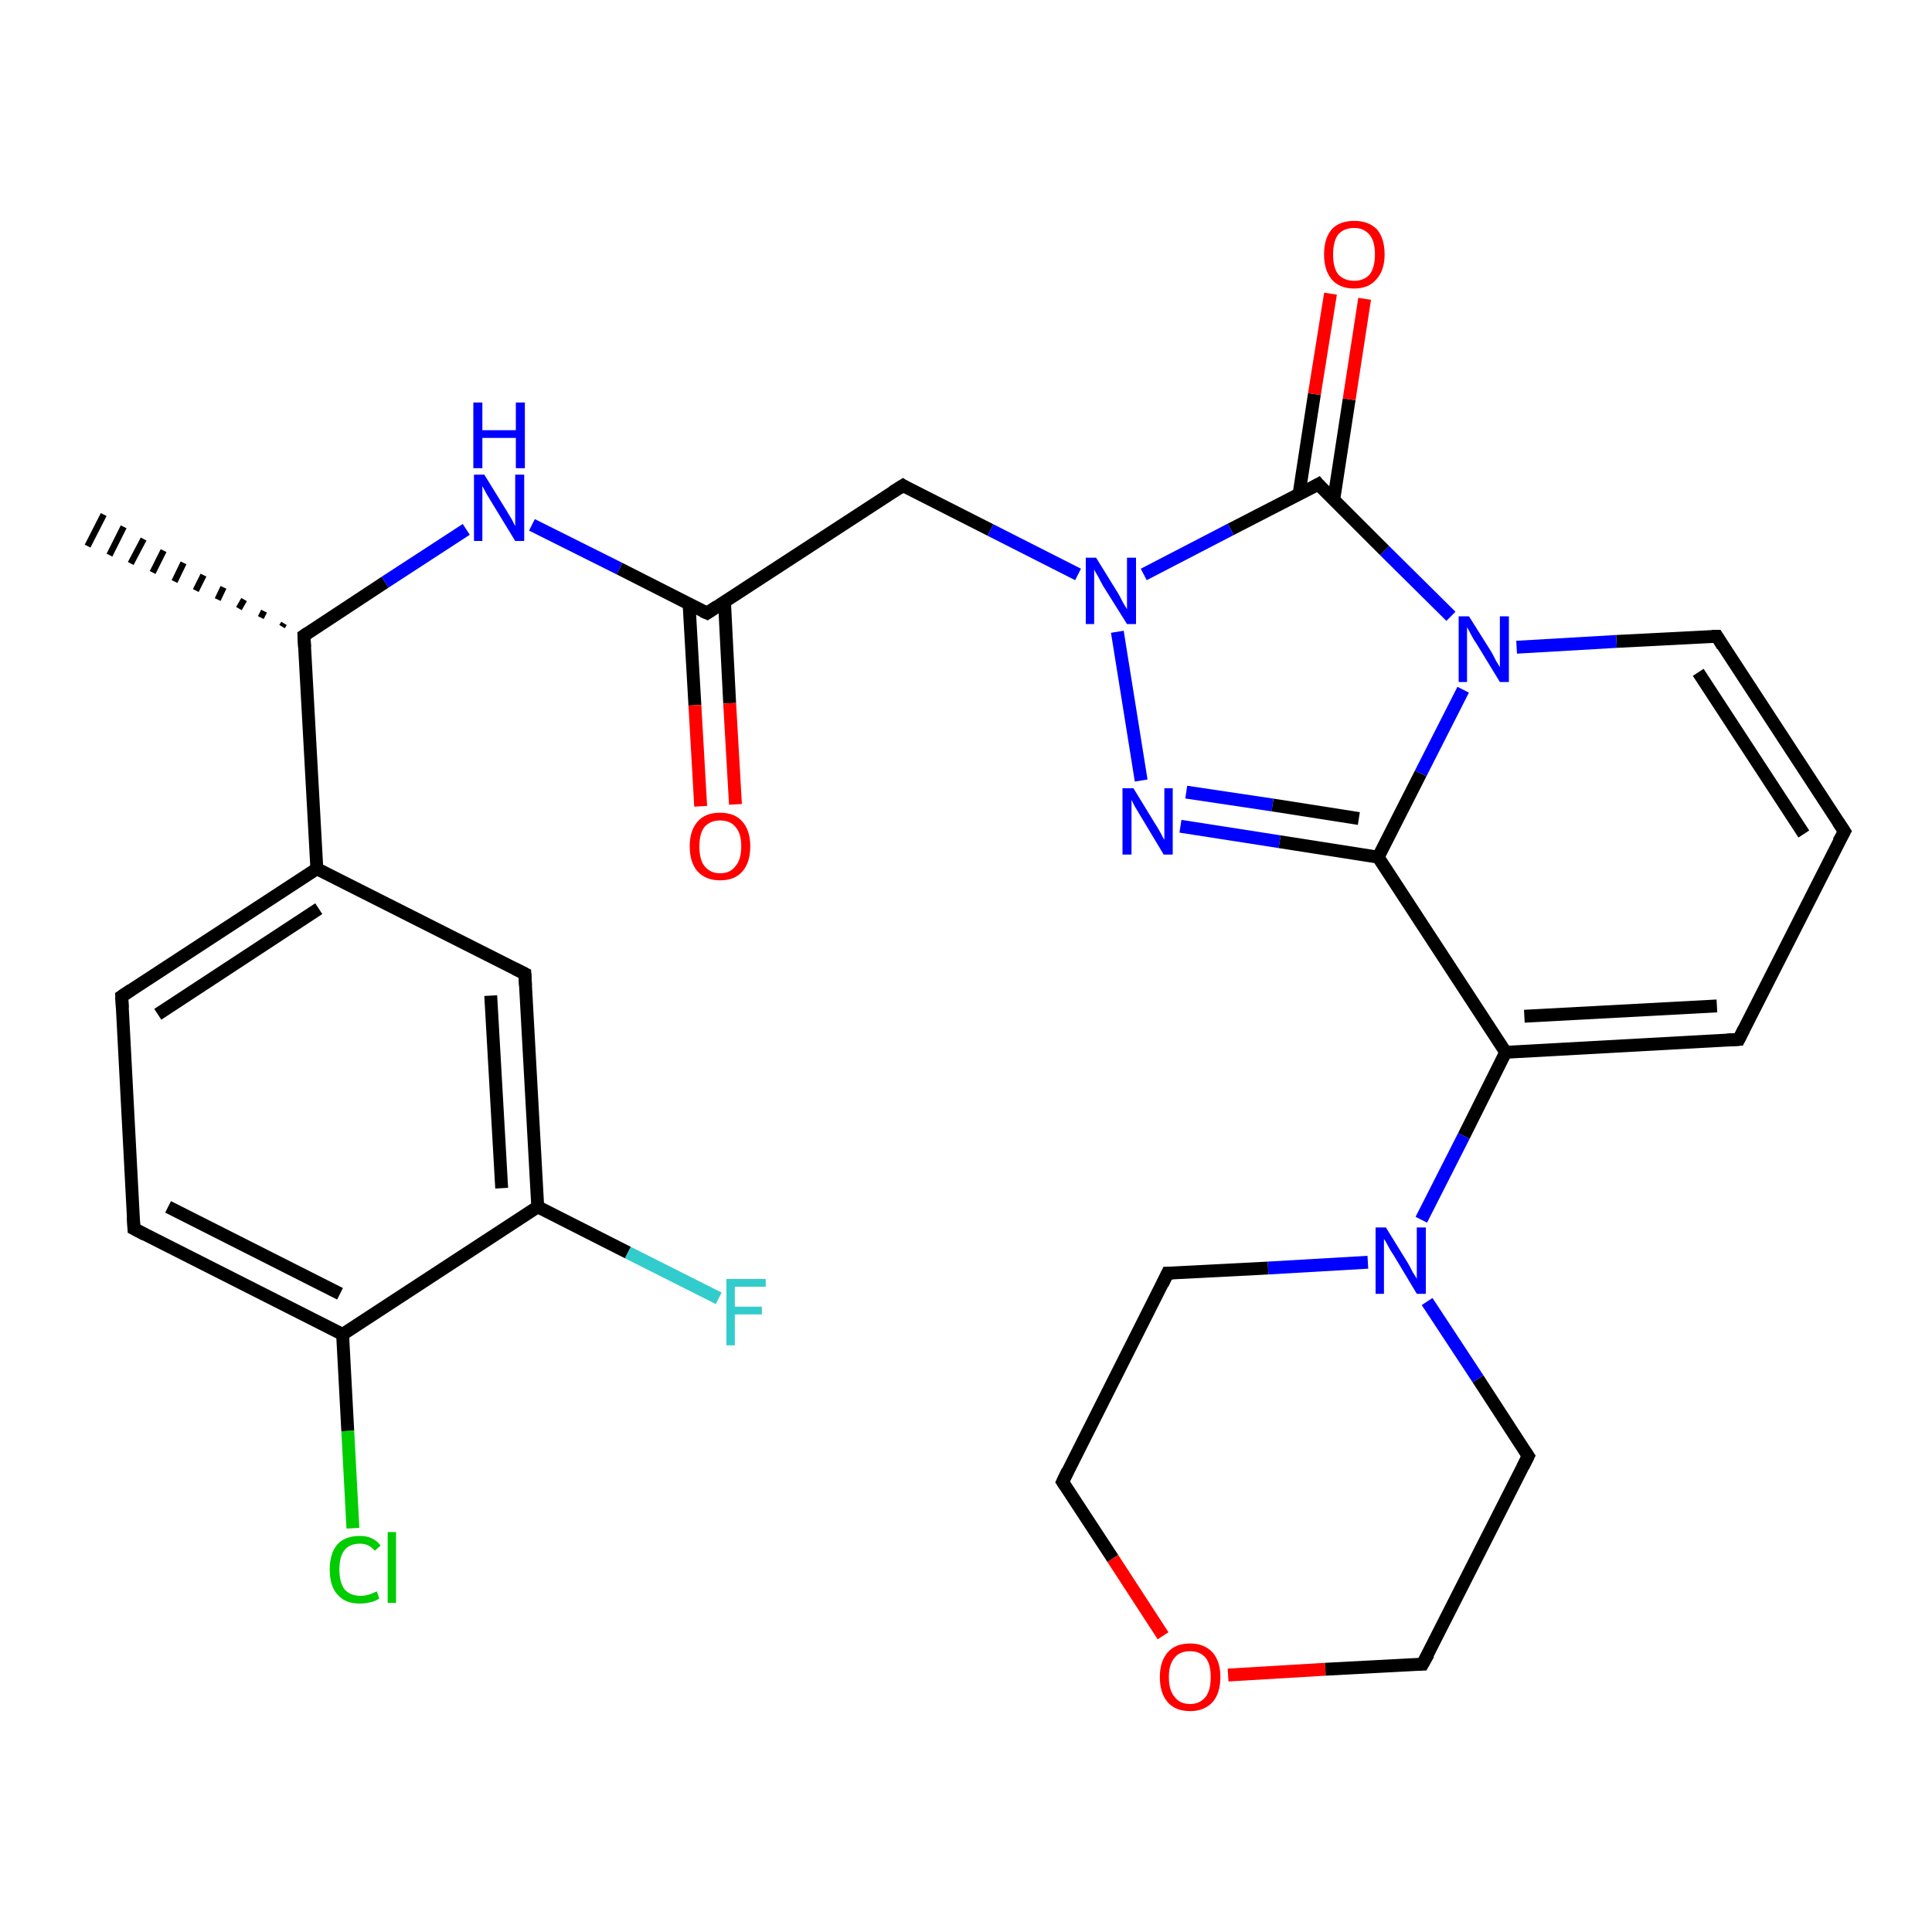 <?xml version='1.0' encoding='iso-8859-1'?>
<svg version='1.1' baseProfile='full'
              xmlns='http://www.w3.org/2000/svg'
                      xmlns:rdkit='http://www.rdkit.org/xml'
                      xmlns:xlink='http://www.w3.org/1999/xlink'
                  xml:space='preserve'
width='300px' height='300px' viewBox='0 0 300 300'>
<!-- END OF HEADER -->
<rect style='opacity:1.0;fill:#FFFFFF;stroke:none' width='300.0' height='300.0' x='0.0' y='0.0'> </rect>
<path class='bond-0 atom-1 atom-0' d='M 43.8,97.3 L 44.1,96.8' style='fill:none;fill-rule:evenodd;stroke:#000000;stroke-width:1.0px;stroke-linecap:butt;stroke-linejoin:miter;stroke-opacity:1' />
<path class='bond-0 atom-1 atom-0' d='M 40.5,95.9 L 41.0,94.9' style='fill:none;fill-rule:evenodd;stroke:#000000;stroke-width:1.0px;stroke-linecap:butt;stroke-linejoin:miter;stroke-opacity:1' />
<path class='bond-0 atom-1 atom-0' d='M 37.1,94.5 L 37.9,93.1' style='fill:none;fill-rule:evenodd;stroke:#000000;stroke-width:1.0px;stroke-linecap:butt;stroke-linejoin:miter;stroke-opacity:1' />
<path class='bond-0 atom-1 atom-0' d='M 33.8,93.1 L 34.7,91.2' style='fill:none;fill-rule:evenodd;stroke:#000000;stroke-width:1.0px;stroke-linecap:butt;stroke-linejoin:miter;stroke-opacity:1' />
<path class='bond-0 atom-1 atom-0' d='M 30.4,91.7 L 31.6,89.3' style='fill:none;fill-rule:evenodd;stroke:#000000;stroke-width:1.0px;stroke-linecap:butt;stroke-linejoin:miter;stroke-opacity:1' />
<path class='bond-0 atom-1 atom-0' d='M 27.1,90.3 L 28.5,87.4' style='fill:none;fill-rule:evenodd;stroke:#000000;stroke-width:1.0px;stroke-linecap:butt;stroke-linejoin:miter;stroke-opacity:1' />
<path class='bond-0 atom-1 atom-0' d='M 23.7,88.9 L 25.4,85.5' style='fill:none;fill-rule:evenodd;stroke:#000000;stroke-width:1.0px;stroke-linecap:butt;stroke-linejoin:miter;stroke-opacity:1' />
<path class='bond-0 atom-1 atom-0' d='M 20.3,87.5 L 22.3,83.7' style='fill:none;fill-rule:evenodd;stroke:#000000;stroke-width:1.0px;stroke-linecap:butt;stroke-linejoin:miter;stroke-opacity:1' />
<path class='bond-0 atom-1 atom-0' d='M 17.0,86.2 L 19.2,81.8' style='fill:none;fill-rule:evenodd;stroke:#000000;stroke-width:1.0px;stroke-linecap:butt;stroke-linejoin:miter;stroke-opacity:1' />
<path class='bond-0 atom-1 atom-0' d='M 13.6,84.8 L 16.1,79.9' style='fill:none;fill-rule:evenodd;stroke:#000000;stroke-width:1.0px;stroke-linecap:butt;stroke-linejoin:miter;stroke-opacity:1' />
<path class='bond-1 atom-1 atom-2' d='M 47.2,98.7 L 59.8,90.4' style='fill:none;fill-rule:evenodd;stroke:#000000;stroke-width:2.0px;stroke-linecap:butt;stroke-linejoin:miter;stroke-opacity:1' />
<path class='bond-1 atom-1 atom-2' d='M 59.8,90.4 L 72.4,82.2' style='fill:none;fill-rule:evenodd;stroke:#0000FF;stroke-width:2.0px;stroke-linecap:butt;stroke-linejoin:miter;stroke-opacity:1' />
<path class='bond-2 atom-2 atom-3' d='M 82.6,81.5 L 96.2,88.3' style='fill:none;fill-rule:evenodd;stroke:#0000FF;stroke-width:2.0px;stroke-linecap:butt;stroke-linejoin:miter;stroke-opacity:1' />
<path class='bond-2 atom-2 atom-3' d='M 96.2,88.3 L 109.8,95.2' style='fill:none;fill-rule:evenodd;stroke:#000000;stroke-width:2.0px;stroke-linecap:butt;stroke-linejoin:miter;stroke-opacity:1' />
<path class='bond-3 atom-3 atom-4' d='M 107.0,93.8 L 107.9,109.5' style='fill:none;fill-rule:evenodd;stroke:#000000;stroke-width:2.0px;stroke-linecap:butt;stroke-linejoin:miter;stroke-opacity:1' />
<path class='bond-3 atom-3 atom-4' d='M 107.9,109.5 L 108.8,125.2' style='fill:none;fill-rule:evenodd;stroke:#FF0000;stroke-width:2.0px;stroke-linecap:butt;stroke-linejoin:miter;stroke-opacity:1' />
<path class='bond-3 atom-3 atom-4' d='M 112.5,93.5 L 113.3,109.2' style='fill:none;fill-rule:evenodd;stroke:#000000;stroke-width:2.0px;stroke-linecap:butt;stroke-linejoin:miter;stroke-opacity:1' />
<path class='bond-3 atom-3 atom-4' d='M 113.3,109.2 L 114.2,124.9' style='fill:none;fill-rule:evenodd;stroke:#FF0000;stroke-width:2.0px;stroke-linecap:butt;stroke-linejoin:miter;stroke-opacity:1' />
<path class='bond-4 atom-3 atom-5' d='M 109.8,95.2 L 140.2,75.4' style='fill:none;fill-rule:evenodd;stroke:#000000;stroke-width:2.0px;stroke-linecap:butt;stroke-linejoin:miter;stroke-opacity:1' />
<path class='bond-5 atom-5 atom-6' d='M 140.2,75.4 L 153.8,82.3' style='fill:none;fill-rule:evenodd;stroke:#000000;stroke-width:2.0px;stroke-linecap:butt;stroke-linejoin:miter;stroke-opacity:1' />
<path class='bond-5 atom-5 atom-6' d='M 153.8,82.3 L 167.4,89.2' style='fill:none;fill-rule:evenodd;stroke:#0000FF;stroke-width:2.0px;stroke-linecap:butt;stroke-linejoin:miter;stroke-opacity:1' />
<path class='bond-6 atom-6 atom-7' d='M 173.5,98.1 L 177.2,121.2' style='fill:none;fill-rule:evenodd;stroke:#0000FF;stroke-width:2.0px;stroke-linecap:butt;stroke-linejoin:miter;stroke-opacity:1' />
<path class='bond-7 atom-7 atom-8' d='M 183.3,128.3 L 198.7,130.7' style='fill:none;fill-rule:evenodd;stroke:#0000FF;stroke-width:2.0px;stroke-linecap:butt;stroke-linejoin:miter;stroke-opacity:1' />
<path class='bond-7 atom-7 atom-8' d='M 198.7,130.7 L 214.0,133.1' style='fill:none;fill-rule:evenodd;stroke:#000000;stroke-width:2.0px;stroke-linecap:butt;stroke-linejoin:miter;stroke-opacity:1' />
<path class='bond-7 atom-7 atom-8' d='M 184.2,123.0 L 197.6,125.0' style='fill:none;fill-rule:evenodd;stroke:#0000FF;stroke-width:2.0px;stroke-linecap:butt;stroke-linejoin:miter;stroke-opacity:1' />
<path class='bond-7 atom-7 atom-8' d='M 197.6,125.0 L 211.0,127.1' style='fill:none;fill-rule:evenodd;stroke:#000000;stroke-width:2.0px;stroke-linecap:butt;stroke-linejoin:miter;stroke-opacity:1' />
<path class='bond-8 atom-8 atom-9' d='M 214.0,133.1 L 233.8,163.4' style='fill:none;fill-rule:evenodd;stroke:#000000;stroke-width:2.0px;stroke-linecap:butt;stroke-linejoin:miter;stroke-opacity:1' />
<path class='bond-9 atom-9 atom-10' d='M 233.8,163.4 L 227.3,176.4' style='fill:none;fill-rule:evenodd;stroke:#000000;stroke-width:2.0px;stroke-linecap:butt;stroke-linejoin:miter;stroke-opacity:1' />
<path class='bond-9 atom-9 atom-10' d='M 227.3,176.4 L 220.7,189.4' style='fill:none;fill-rule:evenodd;stroke:#0000FF;stroke-width:2.0px;stroke-linecap:butt;stroke-linejoin:miter;stroke-opacity:1' />
<path class='bond-10 atom-10 atom-11' d='M 212.4,196.0 L 196.9,196.9' style='fill:none;fill-rule:evenodd;stroke:#0000FF;stroke-width:2.0px;stroke-linecap:butt;stroke-linejoin:miter;stroke-opacity:1' />
<path class='bond-10 atom-10 atom-11' d='M 196.9,196.9 L 181.3,197.7' style='fill:none;fill-rule:evenodd;stroke:#000000;stroke-width:2.0px;stroke-linecap:butt;stroke-linejoin:miter;stroke-opacity:1' />
<path class='bond-11 atom-11 atom-12' d='M 181.3,197.7 L 165.0,230.1' style='fill:none;fill-rule:evenodd;stroke:#000000;stroke-width:2.0px;stroke-linecap:butt;stroke-linejoin:miter;stroke-opacity:1' />
<path class='bond-12 atom-12 atom-13' d='M 165.0,230.1 L 172.8,242.0' style='fill:none;fill-rule:evenodd;stroke:#000000;stroke-width:2.0px;stroke-linecap:butt;stroke-linejoin:miter;stroke-opacity:1' />
<path class='bond-12 atom-12 atom-13' d='M 172.8,242.0 L 180.6,254.0' style='fill:none;fill-rule:evenodd;stroke:#FF0000;stroke-width:2.0px;stroke-linecap:butt;stroke-linejoin:miter;stroke-opacity:1' />
<path class='bond-13 atom-13 atom-14' d='M 190.7,260.1 L 205.8,259.2' style='fill:none;fill-rule:evenodd;stroke:#FF0000;stroke-width:2.0px;stroke-linecap:butt;stroke-linejoin:miter;stroke-opacity:1' />
<path class='bond-13 atom-13 atom-14' d='M 205.8,259.2 L 220.9,258.4' style='fill:none;fill-rule:evenodd;stroke:#000000;stroke-width:2.0px;stroke-linecap:butt;stroke-linejoin:miter;stroke-opacity:1' />
<path class='bond-14 atom-14 atom-15' d='M 220.9,258.4 L 237.3,226.1' style='fill:none;fill-rule:evenodd;stroke:#000000;stroke-width:2.0px;stroke-linecap:butt;stroke-linejoin:miter;stroke-opacity:1' />
<path class='bond-15 atom-9 atom-16' d='M 233.8,163.4 L 270.0,161.4' style='fill:none;fill-rule:evenodd;stroke:#000000;stroke-width:2.0px;stroke-linecap:butt;stroke-linejoin:miter;stroke-opacity:1' />
<path class='bond-15 atom-9 atom-16' d='M 236.7,157.8 L 266.6,156.2' style='fill:none;fill-rule:evenodd;stroke:#000000;stroke-width:2.0px;stroke-linecap:butt;stroke-linejoin:miter;stroke-opacity:1' />
<path class='bond-16 atom-16 atom-17' d='M 270.0,161.4 L 286.4,129.1' style='fill:none;fill-rule:evenodd;stroke:#000000;stroke-width:2.0px;stroke-linecap:butt;stroke-linejoin:miter;stroke-opacity:1' />
<path class='bond-17 atom-17 atom-18' d='M 286.4,129.1 L 266.6,98.8' style='fill:none;fill-rule:evenodd;stroke:#000000;stroke-width:2.0px;stroke-linecap:butt;stroke-linejoin:miter;stroke-opacity:1' />
<path class='bond-17 atom-17 atom-18' d='M 280.1,129.5 L 263.7,104.4' style='fill:none;fill-rule:evenodd;stroke:#000000;stroke-width:2.0px;stroke-linecap:butt;stroke-linejoin:miter;stroke-opacity:1' />
<path class='bond-18 atom-18 atom-19' d='M 266.6,98.8 L 251.0,99.6' style='fill:none;fill-rule:evenodd;stroke:#000000;stroke-width:2.0px;stroke-linecap:butt;stroke-linejoin:miter;stroke-opacity:1' />
<path class='bond-18 atom-18 atom-19' d='M 251.0,99.6 L 235.5,100.5' style='fill:none;fill-rule:evenodd;stroke:#0000FF;stroke-width:2.0px;stroke-linecap:butt;stroke-linejoin:miter;stroke-opacity:1' />
<path class='bond-19 atom-19 atom-20' d='M 225.3,95.7 L 215.0,85.5' style='fill:none;fill-rule:evenodd;stroke:#0000FF;stroke-width:2.0px;stroke-linecap:butt;stroke-linejoin:miter;stroke-opacity:1' />
<path class='bond-19 atom-19 atom-20' d='M 215.0,85.5 L 204.7,75.2' style='fill:none;fill-rule:evenodd;stroke:#000000;stroke-width:2.0px;stroke-linecap:butt;stroke-linejoin:miter;stroke-opacity:1' />
<path class='bond-20 atom-20 atom-21' d='M 207.1,77.6 L 209.5,62.0' style='fill:none;fill-rule:evenodd;stroke:#000000;stroke-width:2.0px;stroke-linecap:butt;stroke-linejoin:miter;stroke-opacity:1' />
<path class='bond-20 atom-20 atom-21' d='M 209.5,62.0 L 211.9,46.4' style='fill:none;fill-rule:evenodd;stroke:#FF0000;stroke-width:2.0px;stroke-linecap:butt;stroke-linejoin:miter;stroke-opacity:1' />
<path class='bond-20 atom-20 atom-21' d='M 201.7,76.8 L 204.1,61.2' style='fill:none;fill-rule:evenodd;stroke:#000000;stroke-width:2.0px;stroke-linecap:butt;stroke-linejoin:miter;stroke-opacity:1' />
<path class='bond-20 atom-20 atom-21' d='M 204.1,61.2 L 206.6,45.6' style='fill:none;fill-rule:evenodd;stroke:#FF0000;stroke-width:2.0px;stroke-linecap:butt;stroke-linejoin:miter;stroke-opacity:1' />
<path class='bond-21 atom-1 atom-22' d='M 47.2,98.7 L 49.2,134.9' style='fill:none;fill-rule:evenodd;stroke:#000000;stroke-width:2.0px;stroke-linecap:butt;stroke-linejoin:miter;stroke-opacity:1' />
<path class='bond-22 atom-22 atom-23' d='M 49.2,134.9 L 18.9,154.7' style='fill:none;fill-rule:evenodd;stroke:#000000;stroke-width:2.0px;stroke-linecap:butt;stroke-linejoin:miter;stroke-opacity:1' />
<path class='bond-22 atom-22 atom-23' d='M 49.5,141.1 L 24.5,157.5' style='fill:none;fill-rule:evenodd;stroke:#000000;stroke-width:2.0px;stroke-linecap:butt;stroke-linejoin:miter;stroke-opacity:1' />
<path class='bond-23 atom-23 atom-24' d='M 18.9,154.7 L 20.8,190.8' style='fill:none;fill-rule:evenodd;stroke:#000000;stroke-width:2.0px;stroke-linecap:butt;stroke-linejoin:miter;stroke-opacity:1' />
<path class='bond-24 atom-24 atom-25' d='M 20.8,190.8 L 53.2,207.2' style='fill:none;fill-rule:evenodd;stroke:#000000;stroke-width:2.0px;stroke-linecap:butt;stroke-linejoin:miter;stroke-opacity:1' />
<path class='bond-24 atom-24 atom-25' d='M 26.1,187.4 L 52.8,200.9' style='fill:none;fill-rule:evenodd;stroke:#000000;stroke-width:2.0px;stroke-linecap:butt;stroke-linejoin:miter;stroke-opacity:1' />
<path class='bond-25 atom-25 atom-26' d='M 53.2,207.2 L 54.0,222.2' style='fill:none;fill-rule:evenodd;stroke:#000000;stroke-width:2.0px;stroke-linecap:butt;stroke-linejoin:miter;stroke-opacity:1' />
<path class='bond-25 atom-25 atom-26' d='M 54.0,222.2 L 54.8,237.3' style='fill:none;fill-rule:evenodd;stroke:#00CC00;stroke-width:2.0px;stroke-linecap:butt;stroke-linejoin:miter;stroke-opacity:1' />
<path class='bond-26 atom-25 atom-27' d='M 53.2,207.2 L 83.5,187.4' style='fill:none;fill-rule:evenodd;stroke:#000000;stroke-width:2.0px;stroke-linecap:butt;stroke-linejoin:miter;stroke-opacity:1' />
<path class='bond-27 atom-27 atom-28' d='M 83.5,187.4 L 97.5,194.5' style='fill:none;fill-rule:evenodd;stroke:#000000;stroke-width:2.0px;stroke-linecap:butt;stroke-linejoin:miter;stroke-opacity:1' />
<path class='bond-27 atom-27 atom-28' d='M 97.5,194.5 L 111.6,201.6' style='fill:none;fill-rule:evenodd;stroke:#33CCCC;stroke-width:2.0px;stroke-linecap:butt;stroke-linejoin:miter;stroke-opacity:1' />
<path class='bond-28 atom-27 atom-29' d='M 83.5,187.4 L 81.5,151.2' style='fill:none;fill-rule:evenodd;stroke:#000000;stroke-width:2.0px;stroke-linecap:butt;stroke-linejoin:miter;stroke-opacity:1' />
<path class='bond-28 atom-27 atom-29' d='M 77.9,184.5 L 76.2,154.6' style='fill:none;fill-rule:evenodd;stroke:#000000;stroke-width:2.0px;stroke-linecap:butt;stroke-linejoin:miter;stroke-opacity:1' />
<path class='bond-29 atom-20 atom-6' d='M 204.7,75.2 L 191.1,82.2' style='fill:none;fill-rule:evenodd;stroke:#000000;stroke-width:2.0px;stroke-linecap:butt;stroke-linejoin:miter;stroke-opacity:1' />
<path class='bond-29 atom-20 atom-6' d='M 191.1,82.2 L 177.6,89.2' style='fill:none;fill-rule:evenodd;stroke:#0000FF;stroke-width:2.0px;stroke-linecap:butt;stroke-linejoin:miter;stroke-opacity:1' />
<path class='bond-30 atom-29 atom-22' d='M 81.5,151.2 L 49.2,134.9' style='fill:none;fill-rule:evenodd;stroke:#000000;stroke-width:2.0px;stroke-linecap:butt;stroke-linejoin:miter;stroke-opacity:1' />
<path class='bond-31 atom-19 atom-8' d='M 227.2,107.1 L 220.6,120.1' style='fill:none;fill-rule:evenodd;stroke:#0000FF;stroke-width:2.0px;stroke-linecap:butt;stroke-linejoin:miter;stroke-opacity:1' />
<path class='bond-31 atom-19 atom-8' d='M 220.6,120.1 L 214.0,133.1' style='fill:none;fill-rule:evenodd;stroke:#000000;stroke-width:2.0px;stroke-linecap:butt;stroke-linejoin:miter;stroke-opacity:1' />
<path class='bond-32 atom-15 atom-10' d='M 237.3,226.1 L 229.5,214.1' style='fill:none;fill-rule:evenodd;stroke:#000000;stroke-width:2.0px;stroke-linecap:butt;stroke-linejoin:miter;stroke-opacity:1' />
<path class='bond-32 atom-15 atom-10' d='M 229.5,214.1 L 221.6,202.1' style='fill:none;fill-rule:evenodd;stroke:#0000FF;stroke-width:2.0px;stroke-linecap:butt;stroke-linejoin:miter;stroke-opacity:1' />
<path d='M 47.8,98.3 L 47.2,98.7 L 47.3,100.5' style='fill:none;stroke:#000000;stroke-width:2.0px;stroke-linecap:butt;stroke-linejoin:miter;stroke-opacity:1;' />
<path d='M 109.1,94.9 L 109.8,95.2 L 111.3,94.2' style='fill:none;stroke:#000000;stroke-width:2.0px;stroke-linecap:butt;stroke-linejoin:miter;stroke-opacity:1;' />
<path d='M 138.6,76.4 L 140.2,75.4 L 140.8,75.8' style='fill:none;stroke:#000000;stroke-width:2.0px;stroke-linecap:butt;stroke-linejoin:miter;stroke-opacity:1;' />
<path d='M 182.1,197.7 L 181.3,197.7 L 180.5,199.4' style='fill:none;stroke:#000000;stroke-width:2.0px;stroke-linecap:butt;stroke-linejoin:miter;stroke-opacity:1;' />
<path d='M 165.8,228.4 L 165.0,230.1 L 165.4,230.7' style='fill:none;stroke:#000000;stroke-width:2.0px;stroke-linecap:butt;stroke-linejoin:miter;stroke-opacity:1;' />
<path d='M 220.2,258.4 L 220.9,258.4 L 221.8,256.8' style='fill:none;stroke:#000000;stroke-width:2.0px;stroke-linecap:butt;stroke-linejoin:miter;stroke-opacity:1;' />
<path d='M 236.5,227.7 L 237.3,226.1 L 236.9,225.5' style='fill:none;stroke:#000000;stroke-width:2.0px;stroke-linecap:butt;stroke-linejoin:miter;stroke-opacity:1;' />
<path d='M 268.2,161.5 L 270.0,161.4 L 270.8,159.8' style='fill:none;stroke:#000000;stroke-width:2.0px;stroke-linecap:butt;stroke-linejoin:miter;stroke-opacity:1;' />
<path d='M 285.5,130.7 L 286.4,129.1 L 285.4,127.6' style='fill:none;stroke:#000000;stroke-width:2.0px;stroke-linecap:butt;stroke-linejoin:miter;stroke-opacity:1;' />
<path d='M 267.5,100.3 L 266.6,98.8 L 265.8,98.8' style='fill:none;stroke:#000000;stroke-width:2.0px;stroke-linecap:butt;stroke-linejoin:miter;stroke-opacity:1;' />
<path d='M 205.2,75.8 L 204.7,75.2 L 204.0,75.6' style='fill:none;stroke:#000000;stroke-width:2.0px;stroke-linecap:butt;stroke-linejoin:miter;stroke-opacity:1;' />
<path d='M 20.4,153.7 L 18.9,154.7 L 19.0,156.5' style='fill:none;stroke:#000000;stroke-width:2.0px;stroke-linecap:butt;stroke-linejoin:miter;stroke-opacity:1;' />
<path d='M 20.7,189.0 L 20.8,190.8 L 22.5,191.7' style='fill:none;stroke:#000000;stroke-width:2.0px;stroke-linecap:butt;stroke-linejoin:miter;stroke-opacity:1;' />
<path d='M 81.6,153.0 L 81.5,151.2 L 79.9,150.4' style='fill:none;stroke:#000000;stroke-width:2.0px;stroke-linecap:butt;stroke-linejoin:miter;stroke-opacity:1;' />
<path class='atom-2' d='M 75.2 73.7
L 78.6 79.2
Q 78.9 79.7, 79.5 80.7
Q 80.0 81.7, 80.0 81.7
L 80.0 73.7
L 81.4 73.7
L 81.4 84.0
L 80.0 84.0
L 76.4 78.1
Q 76.0 77.4, 75.5 76.6
Q 75.1 75.8, 74.9 75.5
L 74.9 84.0
L 73.6 84.0
L 73.6 73.7
L 75.2 73.7
' fill='#0000FF'/>
<path class='atom-2' d='M 73.5 62.5
L 74.9 62.5
L 74.9 66.8
L 80.1 66.8
L 80.1 62.5
L 81.5 62.5
L 81.5 72.7
L 80.1 72.7
L 80.1 68.0
L 74.9 68.0
L 74.9 72.7
L 73.5 72.7
L 73.5 62.5
' fill='#0000FF'/>
<path class='atom-4' d='M 107.1 131.4
Q 107.1 129.0, 108.3 127.6
Q 109.5 126.2, 111.8 126.2
Q 114.1 126.2, 115.3 127.6
Q 116.5 129.0, 116.5 131.4
Q 116.5 133.9, 115.3 135.3
Q 114.1 136.7, 111.8 136.7
Q 109.6 136.7, 108.3 135.3
Q 107.1 133.9, 107.1 131.4
M 111.8 135.6
Q 113.4 135.6, 114.2 134.5
Q 115.1 133.5, 115.1 131.4
Q 115.1 129.4, 114.2 128.4
Q 113.4 127.4, 111.8 127.4
Q 110.3 127.4, 109.4 128.4
Q 108.6 129.4, 108.6 131.4
Q 108.6 133.5, 109.4 134.5
Q 110.3 135.6, 111.8 135.6
' fill='#FF0000'/>
<path class='atom-6' d='M 170.2 86.6
L 173.6 92.1
Q 173.9 92.6, 174.4 93.6
Q 175.0 94.6, 175.0 94.6
L 175.0 86.6
L 176.4 86.6
L 176.4 96.9
L 175.0 96.9
L 171.3 91.0
Q 170.9 90.3, 170.5 89.5
Q 170.0 88.7, 169.9 88.4
L 169.9 96.9
L 168.6 96.9
L 168.6 86.6
L 170.2 86.6
' fill='#0000FF'/>
<path class='atom-7' d='M 176.0 122.4
L 179.3 127.8
Q 179.7 128.4, 180.2 129.3
Q 180.7 130.3, 180.8 130.4
L 180.8 122.4
L 182.1 122.4
L 182.1 132.7
L 180.7 132.7
L 177.1 126.7
Q 176.7 126.0, 176.2 125.2
Q 175.8 124.4, 175.7 124.2
L 175.7 132.7
L 174.3 132.7
L 174.3 122.4
L 176.0 122.4
' fill='#0000FF'/>
<path class='atom-10' d='M 215.2 190.6
L 218.6 196.1
Q 218.9 196.6, 219.4 197.6
Q 220.0 198.5, 220.0 198.6
L 220.0 190.6
L 221.4 190.6
L 221.4 200.9
L 220.0 200.9
L 216.4 194.9
Q 215.9 194.2, 215.5 193.4
Q 215.1 192.6, 214.9 192.4
L 214.9 200.9
L 213.6 200.9
L 213.6 190.6
L 215.2 190.6
' fill='#0000FF'/>
<path class='atom-13' d='M 180.1 260.4
Q 180.1 258.0, 181.3 256.6
Q 182.5 255.2, 184.8 255.2
Q 187.0 255.2, 188.3 256.6
Q 189.5 258.0, 189.5 260.4
Q 189.5 262.9, 188.3 264.3
Q 187.0 265.7, 184.8 265.7
Q 182.5 265.7, 181.3 264.3
Q 180.1 262.9, 180.1 260.4
M 184.8 264.6
Q 186.3 264.6, 187.2 263.5
Q 188.0 262.5, 188.0 260.4
Q 188.0 258.4, 187.2 257.4
Q 186.3 256.4, 184.8 256.4
Q 183.2 256.4, 182.4 257.4
Q 181.5 258.4, 181.5 260.4
Q 181.5 262.5, 182.4 263.5
Q 183.2 264.6, 184.8 264.6
' fill='#FF0000'/>
<path class='atom-19' d='M 228.1 95.7
L 231.5 101.1
Q 231.8 101.6, 232.3 102.6
Q 232.9 103.6, 232.9 103.6
L 232.9 95.7
L 234.3 95.7
L 234.3 105.9
L 232.9 105.9
L 229.3 100.0
Q 228.8 99.3, 228.4 98.5
Q 228.0 97.7, 227.8 97.4
L 227.8 105.9
L 226.5 105.9
L 226.5 95.7
L 228.1 95.7
' fill='#0000FF'/>
<path class='atom-21' d='M 205.6 39.5
Q 205.6 37.0, 206.8 35.6
Q 208.0 34.3, 210.3 34.3
Q 212.5 34.3, 213.8 35.6
Q 215.0 37.0, 215.0 39.5
Q 215.0 42.0, 213.7 43.4
Q 212.5 44.8, 210.3 44.8
Q 208.0 44.8, 206.8 43.4
Q 205.6 42.0, 205.6 39.5
M 210.3 43.6
Q 211.8 43.6, 212.7 42.6
Q 213.5 41.5, 213.5 39.5
Q 213.5 37.5, 212.7 36.5
Q 211.8 35.4, 210.3 35.4
Q 208.7 35.4, 207.8 36.4
Q 207.0 37.5, 207.0 39.5
Q 207.0 41.6, 207.8 42.6
Q 208.7 43.6, 210.3 43.6
' fill='#FF0000'/>
<path class='atom-26' d='M 51.2 243.7
Q 51.2 241.2, 52.4 239.8
Q 53.6 238.5, 55.9 238.5
Q 58.0 238.5, 59.1 240.0
L 58.2 240.8
Q 57.3 239.7, 55.9 239.7
Q 54.3 239.7, 53.5 240.7
Q 52.7 241.7, 52.7 243.7
Q 52.7 245.7, 53.5 246.8
Q 54.4 247.8, 56.0 247.8
Q 57.2 247.8, 58.5 247.1
L 58.9 248.2
Q 58.4 248.6, 57.5 248.8
Q 56.7 249.0, 55.8 249.0
Q 53.6 249.0, 52.4 247.6
Q 51.2 246.3, 51.2 243.7
' fill='#00CC00'/>
<path class='atom-26' d='M 60.2 237.9
L 61.5 237.9
L 61.5 248.9
L 60.2 248.9
L 60.2 237.9
' fill='#00CC00'/>
<path class='atom-28' d='M 112.8 198.6
L 118.9 198.6
L 118.9 199.8
L 114.1 199.8
L 114.1 202.9
L 118.3 202.9
L 118.3 204.1
L 114.1 204.1
L 114.1 208.9
L 112.8 208.9
L 112.8 198.6
' fill='#33CCCC'/>
</svg>
